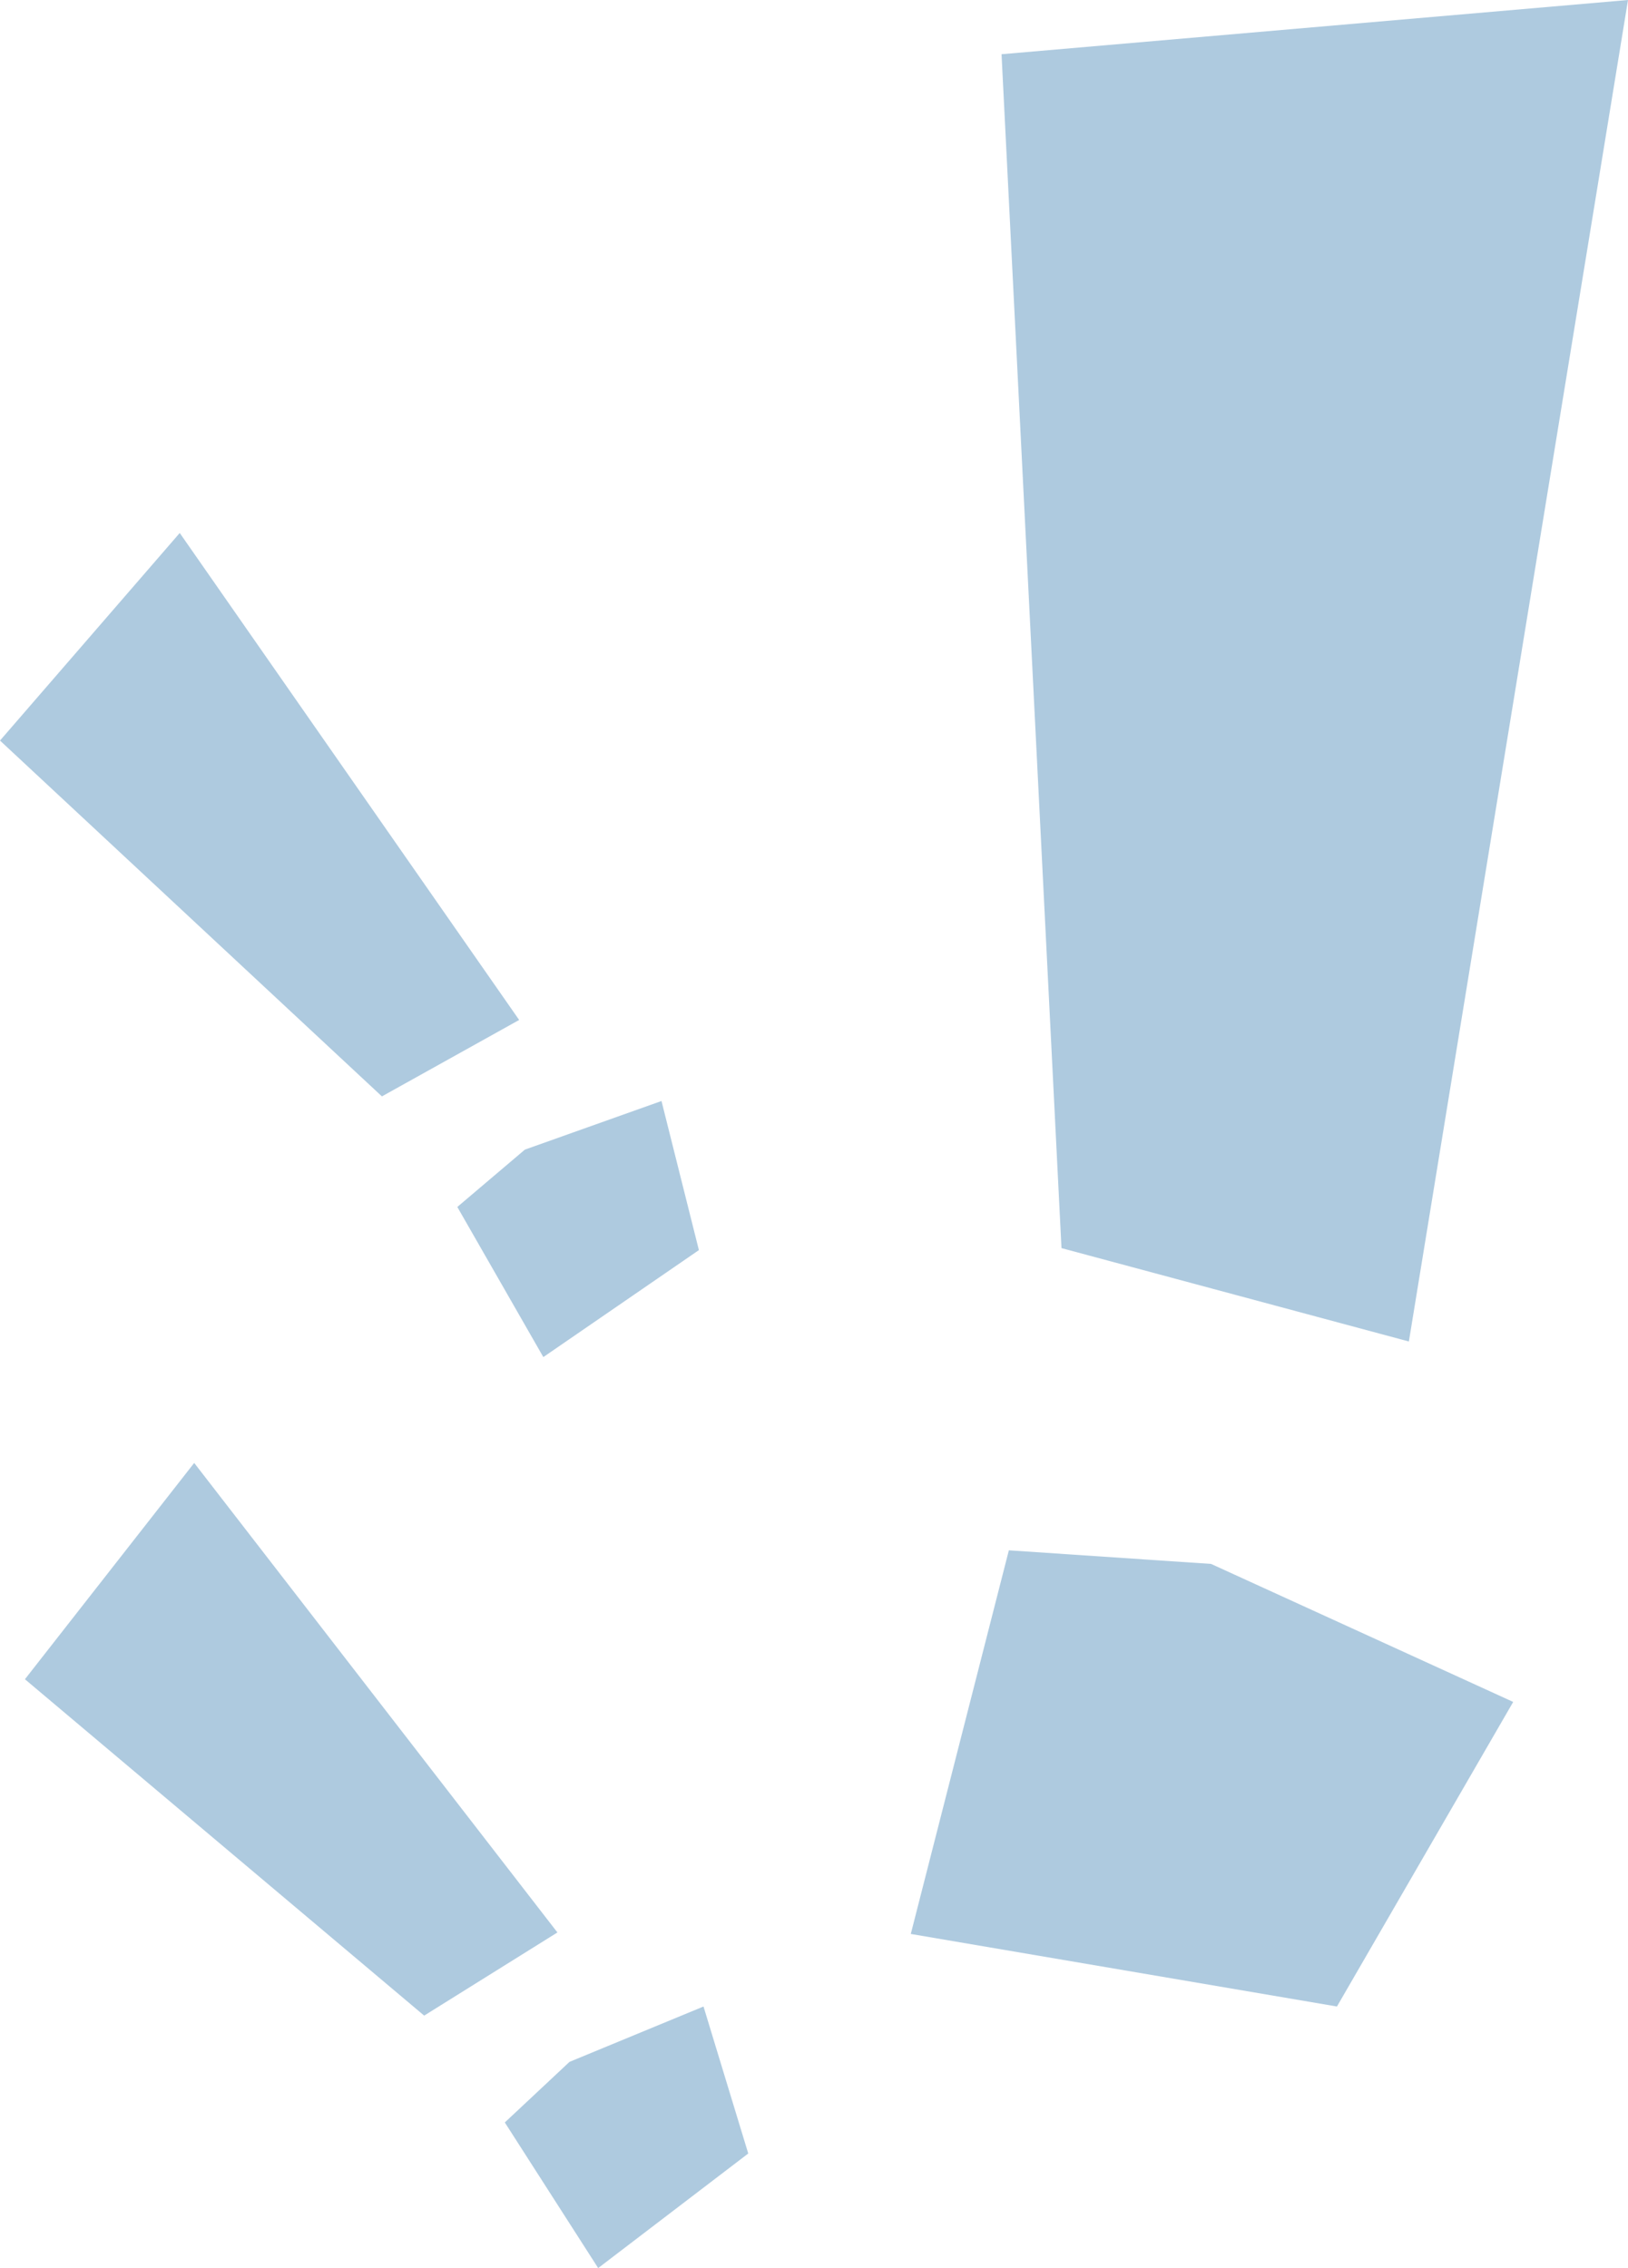 <svg xmlns="http://www.w3.org/2000/svg" id="Layer_2" viewBox="0 0 130.61 181.92"><defs><style>.cls-1{fill:#aecadf;}</style></defs><g id="Layer_1-2"><path class="cls-1" d="M80.35,4.35L130.61,0l-17.58,107.6-27.87-7.49-4.81-95.77ZM80.94,124.34l-7.87,30.78,34.19,5.82,14.14-24.43-24.24-11.07-16.22-1.09Z"></path><path class="cls-1" d="M0,59.4l14.42-16.65,27.23,39.06-11.01,6.13L0,59.4ZM36.69,96.81l6.9,12.04,12.48-8.58-3-11.96-10.96,3.9-5.41,4.59Z"></path><path class="cls-1" d="M2,134.69l13.58-17.35,29.14,37.66-10.69,6.67L2,134.69ZM40.5,170.24l7.49,11.68,12.04-9.19-3.59-11.79-10.75,4.44-5.18,4.85Z"></path></g></svg>